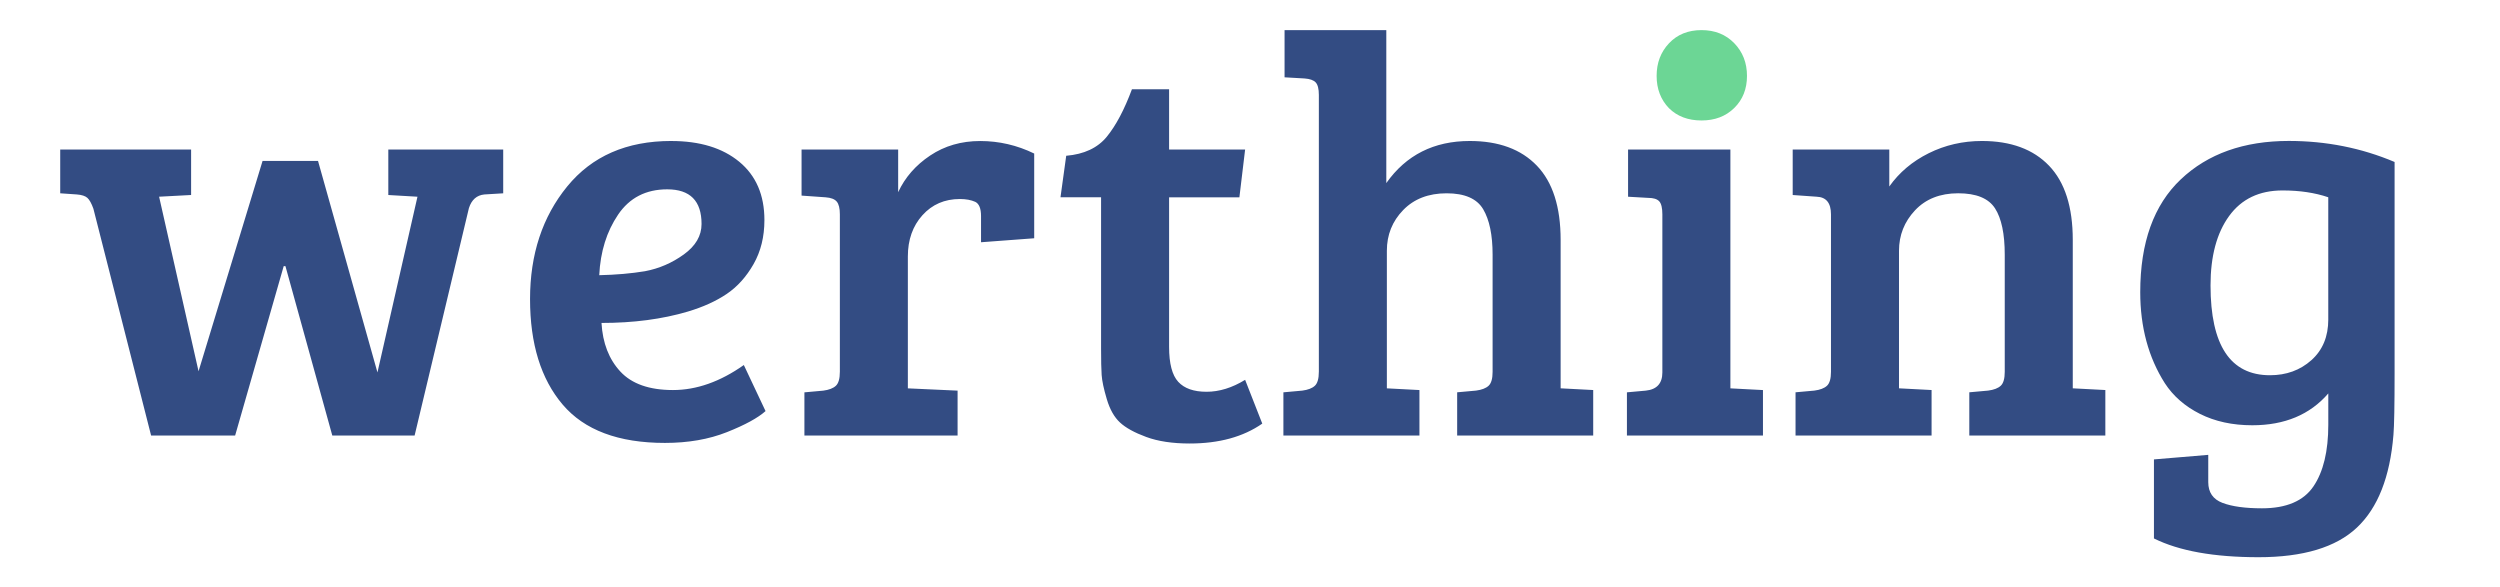 <svg height="39" viewBox="0 0 166 39" width="166" xmlns="http://www.w3.org/2000/svg"><g fill="none" fill-rule="evenodd"><path d="m17.435 10.684h3.681l3.947 14.045 2.657-11.667-1.936-.113v-3.02h7.629v2.907l-1.252.076c-.506.05-.848.352-1.025.906l-3.606 15.102h-5.465l-3.112-11.251h-.114l-3.226 11.251h-5.579l-3.833-15.065c-.127-.352-.259-.592-.399-.717-.139-.126-.373-.201-.702-.227l-1.101-.076v-2.907h8.691v3.02l-2.125.113 2.619 11.591zm27.136-1.321c1.898 0 3.403.459 4.516 1.378 1.113.919 1.67 2.209 1.67 3.87 0 1.108-.24 2.083-.721 2.926-.481.843-1.075 1.504-1.784 1.982-.708.478-1.569.868-2.581 1.17-1.695.503-3.606.755-5.731.755.076 1.334.493 2.41 1.252 3.228.759.818 1.923 1.227 3.492 1.227 1.569 0 3.137-.554 4.706-1.661l1.442 3.058c-.506.453-1.36.919-2.562 1.397-1.202.478-2.574.717-4.118.717-3.087 0-5.351-.85-6.794-2.549-1.442-1.699-2.163-4.034-2.163-7.004 0-2.97.822-5.462 2.467-7.476s3.947-3.02 6.907-3.02zm-1.746 8.646c.936-.176 1.796-.547 2.581-1.114.784-.566 1.177-1.24 1.177-2.02 0-1.535-.759-2.303-2.277-2.303-1.417 0-2.505.56-3.264 1.68-.759 1.12-1.177 2.46-1.252 4.021 1.113-.025 2.125-.113 3.036-.264zm12.942 6.683v-10.458c0-.403-.07-.686-.209-.85-.139-.164-.386-.258-.74-.283l-1.594-.113v-3.058h6.414v2.832c.455-.982 1.164-1.793 2.125-2.435.961-.642 2.068-.963 3.321-.963s2.448.277 3.587.831v5.626l-3.53.264v-1.737c0-.503-.127-.818-.38-.944-.278-.126-.62-.189-1.025-.189-1.012 0-1.841.359-2.486 1.076-.645.717-.968 1.63-.968 2.737v8.759l3.302.151v2.983h-10.171v-2.869l1.252-.113c.38-.05.658-.157.835-.321.177-.164.266-.472.266-.925zm19.394-18.765h2.467v4.002h5.048l-.38 3.172h-4.668v9.93c0 1.108.202 1.882.607 2.322.405.44 1.031.661 1.879.661.848 0 1.702-.264 2.562-.793l1.139 2.907c-1.265.881-2.872 1.321-4.82 1.321-1.139 0-2.1-.145-2.884-.434s-1.366-.61-1.746-.963-.671-.868-.873-1.548c-.202-.68-.316-1.214-.342-1.605s-.038-.963-.038-1.718v-10.081h-2.695l.38-2.756c1.189-.101 2.087-.522 2.695-1.265.607-.743 1.164-1.793 1.67-3.153zm12.411 18.765v-18.387c0-.403-.07-.68-.209-.831-.139-.151-.386-.239-.74-.264l-1.328-.076v-3.134h6.756v10.156c1.316-1.863 3.163-2.794 5.541-2.794 1.923 0 3.409.547 4.459 1.642 1.05 1.095 1.575 2.737 1.575 4.927v9.854l2.163.113v3.02h-9.033v-2.869l1.252-.113c.38-.05.658-.157.835-.321.177-.164.266-.472.266-.925v-7.778c0-1.309-.209-2.316-.626-3.02s-1.227-1.057-2.429-1.057-2.163.371-2.884 1.114c-.721.743-1.082 1.642-1.082 2.7v9.137l2.163.113v3.02h-9.033v-2.869l1.252-.113c.38-.05.658-.157.835-.321.177-.164.266-.472.266-.925zm27.326-14.763v15.858l2.163.113v3.02h-9.033v-2.869l1.252-.113c.734-.076 1.101-.478 1.101-1.208v-10.496c0-.428-.07-.717-.209-.868-.139-.151-.386-.227-.74-.227l-1.328-.076v-3.134zm4.137 3.02v-3.02h6.414v2.454c.658-.931 1.531-1.668 2.619-2.209 1.088-.541 2.265-.812 3.53-.812 1.923 0 3.409.547 4.459 1.642 1.05 1.095 1.575 2.737 1.575 4.927v9.854l2.163.113v3.02h-9.033v-2.869l1.252-.113c.38-.05.658-.157.835-.321.177-.164.266-.472.266-.925v-7.778c0-1.384-.215-2.41-.645-3.077s-1.246-1.001-2.448-1.001c-1.202 0-2.157.378-2.865 1.133-.708.755-1.063 1.649-1.063 2.681v9.137l2.163.113v3.02h-9.033v-2.869l1.252-.113c.38-.05.658-.157.835-.321.177-.164.266-.472.266-.925v-10.458c0-.755-.316-1.145-.949-1.17zm39.889 15.933c-.228 2.794-1.037 4.845-2.429 6.154-1.392 1.309-3.568 1.963-6.528 1.963s-5.275-.415-6.945-1.246v-5.248l3.606-.302v1.812c0 .68.316 1.139.949 1.378s1.505.359 2.619.359c1.619 0 2.758-.485 3.416-1.454.658-.969.987-2.335.987-4.097v-2.077c-1.215 1.41-2.897 2.114-5.048 2.114-1.316 0-2.473-.252-3.473-.755-.999-.503-1.777-1.183-2.334-2.039-1.088-1.712-1.632-3.725-1.632-6.041 0-3.297.898-5.796 2.695-7.495 1.796-1.699 4.187-2.549 7.173-2.549 2.48 0 4.82.466 7.021 1.397v14.008c0 2.14-.025 3.511-.076 4.115zm-4.327-7.665v-8.118c-.886-.302-1.898-.453-3.036-.453-1.543 0-2.726.566-3.549 1.699-.822 1.133-1.233 2.668-1.233 4.606 0 3.977 1.316 5.965 3.947 5.965 1.088 0 2.005-.334 2.752-1.001.746-.667 1.12-1.567 1.12-2.7z" fill="#334c83"/><path d="m110.824 7.189c-.549-.568-.824-1.284-.824-2.149s.275-1.588.824-2.169c.549-.581 1.268-.872 2.157-.872s1.614.291 2.176.872c.562.581.843 1.304.843 2.169s-.281 1.574-.843 2.128c-.562.554-1.288.831-2.176.831s-1.608-.27-2.157-.811z" fill="#6cd695"/></g></svg>